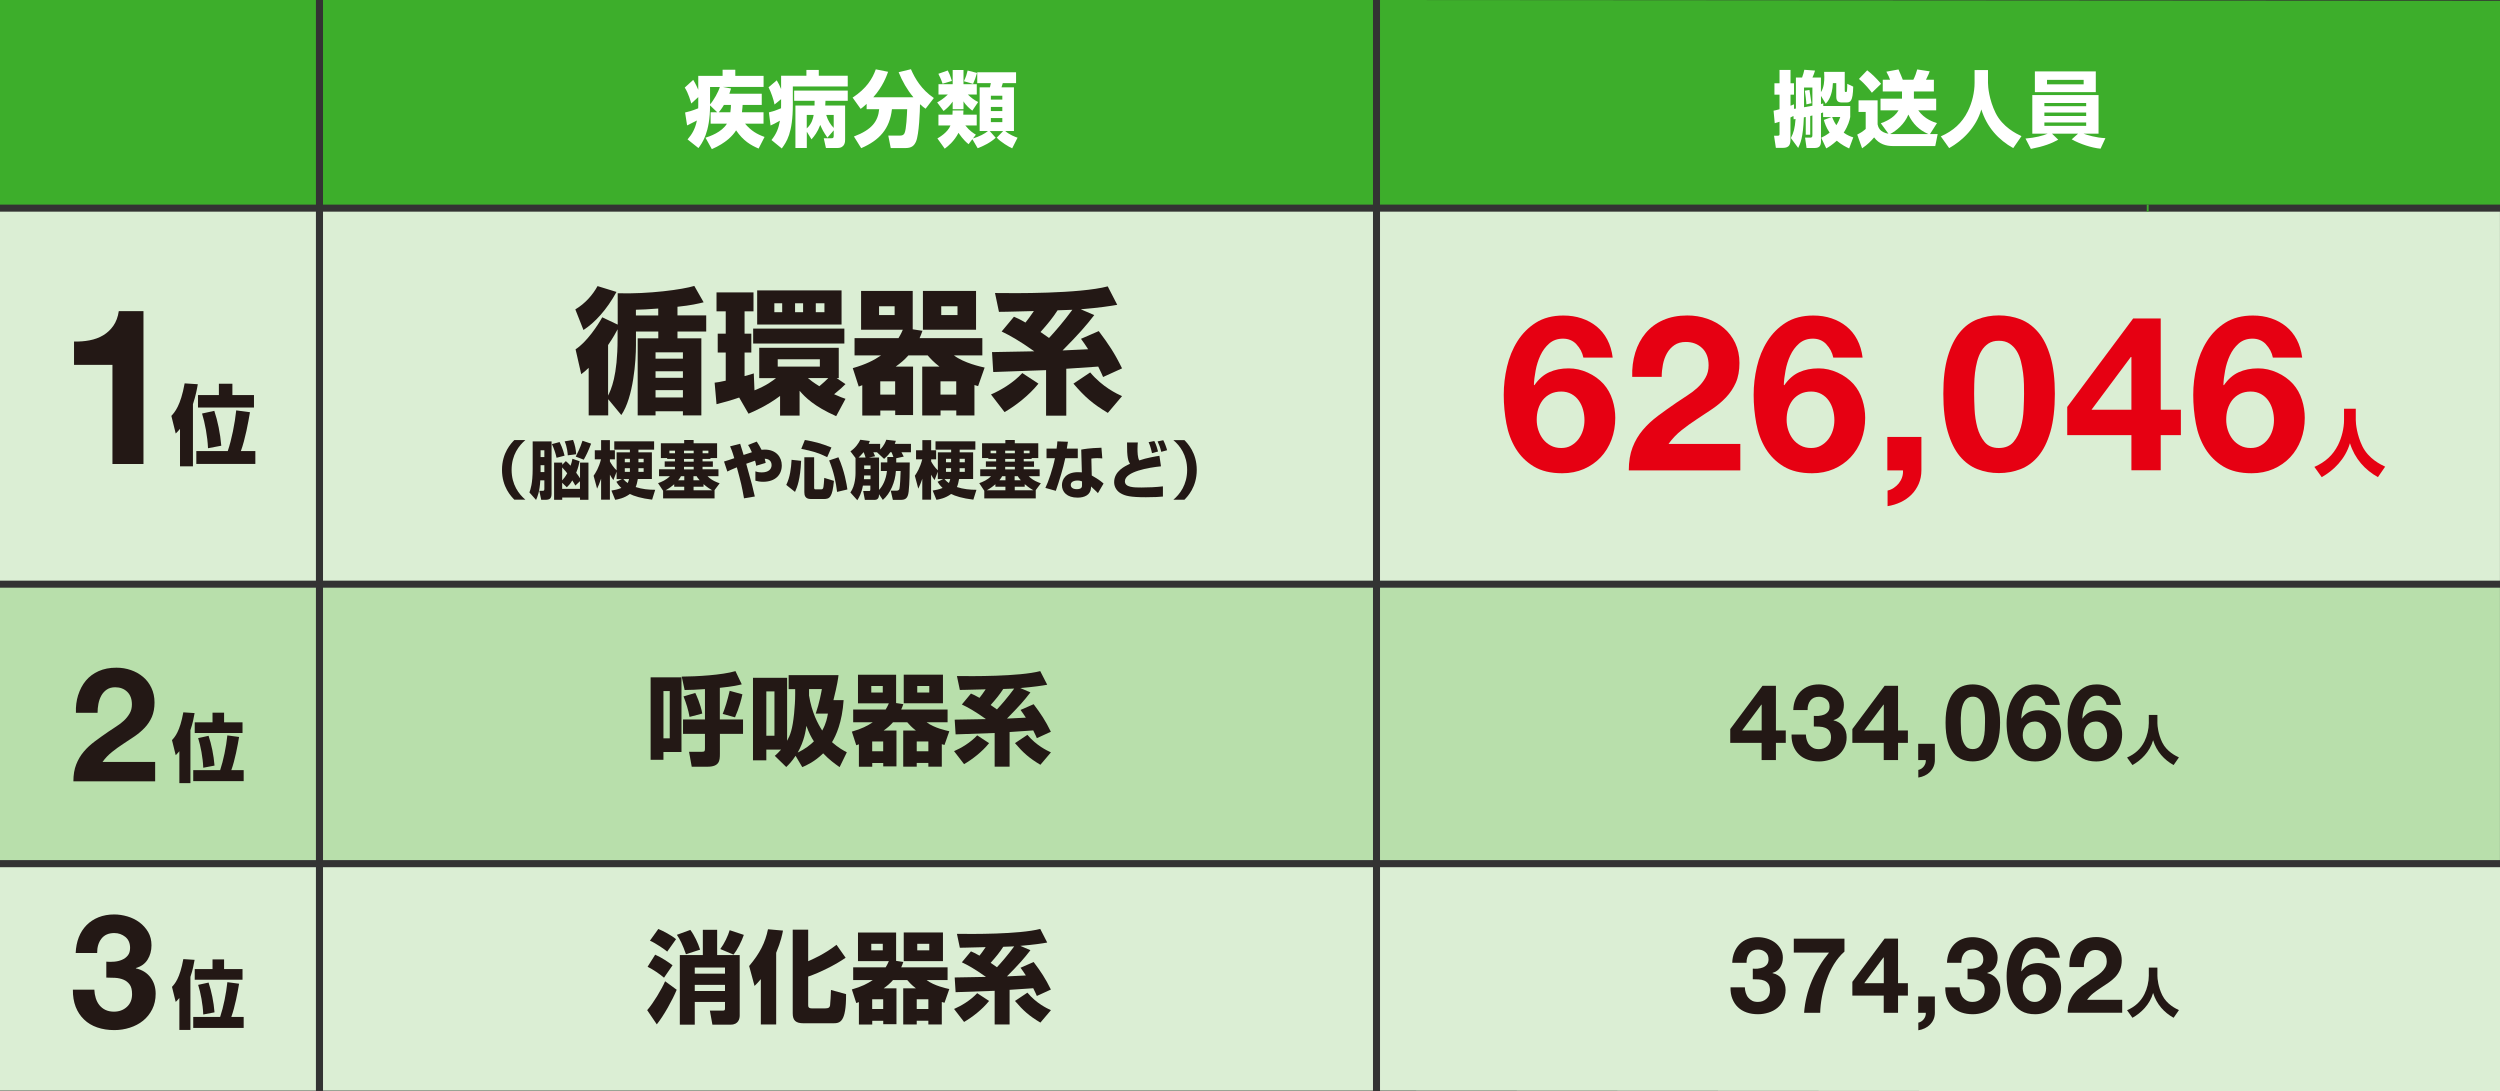 <?xml version="1.0" encoding="UTF-8"?>
<svg id="_レイヤー_2" data-name="レイヤー 2" xmlns="http://www.w3.org/2000/svg" viewBox="0 0 436.66 190.62">
  <rect x="0" y="0" width="436.66" height="190.62" fill="#333333" stroke="none"/>
  <defs>
    <style>
      .cls-1 {
        fill: #3dae2b;
      }

      .cls-2 {
        fill: #b8dfab;
      }

      .cls-3 {
        fill: #231815;
      }

      .cls-4 {
        fill: #dbeed4;
      }

      .cls-5 {
        fill: #fff;
      }

      .cls-6 {
        fill: #e60012;
      }
    </style>
  </defs>
  <g id="_レイヤー_1-2" data-name="レイヤー 1">
    <g>
      <rect class="cls-4" x="56.42" y="36.97" width="183.39" height="64.45"/>
      <rect class="cls-4" y="36.97" width="55.18" height="64.45"/>
      <rect class="cls-1" width="55.18" height="35.74"/>
      <rect class="cls-1" x="56.42" width="183.39" height="35.74"/>
      <rect class="cls-4" y="151.47" width="55.18" height="39.02"/>
      <rect class="cls-4" x="56.42" y="151.47" width="183.39" height="39.02"/>
      <polygon class="cls-4" points="241.04 190.49 436.66 190.62 436.66 151.47 241.04 151.47 241.04 190.49"/>
      <rect class="cls-4" x="241.04" y="36.97" width="195.61" height="64.45"/>
      <rect class="cls-2" x="241.04" y="102.65" width="195.61" height="47.58"/>
      <polygon class="cls-1" points="241.04 0 241.04 35.74 436.66 35.74 436.66 .14 241.04 0"/>
      <rect class="cls-1" x="374.96" y="35.74" width=".33" height="1.23"/>
      <rect class="cls-2" y="102.65" width="55.18" height="47.58"/>
      <rect class="cls-2" x="56.42" y="102.65" width="183.39" height="47.58"/>
      <g>
        <path class="cls-3" d="M19.64,81.05v-17.32h-6.71v-4.08c.94.03,1.85-.04,2.73-.21.88-.17,1.67-.46,2.37-.88.7-.42,1.29-.97,1.77-1.66.48-.69.8-1.54.95-2.56h4.31v26.7h-5.42Z"/>
        <path class="cls-3" d="M31.44,74.91c-.4.47-.53.61-.75.81l-.76-3.08c.58-.63,1.62-1.77,2.32-5.68l2.3.15c-.14.82-.37,2.04-.85,3.49v10.85h-2.26v-6.55ZM39.78,78.79c.67-1.97,1.24-4.81,1.48-7.11l2.4.32c-.29,1.74-.84,4.75-1.59,6.79h2.53v2.24h-10.31v-2.24h5.49ZM38.22,67.02h2.37v1.98h3.77v2.18h-9.78v-2.18h3.65v-1.98ZM36.33,78.29c-.08-2.06-.55-4.49-1.04-6.06l2.14-.47c.6,1.79,1.04,3.94,1.22,6.09l-2.32.44Z"/>
      </g>
      <g>
        <path class="cls-3" d="M13.66,121.39c.3-.95.74-1.79,1.33-2.5.59-.71,1.34-1.27,2.24-1.67.9-.4,1.93-.6,3.1-.6.89,0,1.74.14,2.54.42.81.28,1.51.68,2.12,1.19s1.1,1.16,1.46,1.92c.36.76.54,1.61.54,2.56s-.16,1.82-.47,2.53c-.31.7-.73,1.33-1.25,1.88s-1.11,1.04-1.76,1.49-1.32.88-1.99,1.32c-.67.44-1.32.9-1.94,1.4-.63.5-1.19,1.08-1.67,1.75h9.19v3.39h-14.28c0-1.13.16-2.11.49-2.94.32-.83.76-1.58,1.32-2.24.55-.66,1.21-1.26,1.96-1.82s1.54-1.12,2.37-1.69c.43-.3.88-.6,1.36-.9s.92-.64,1.32-1.01c.4-.37.73-.79,1-1.25.27-.46.4-.99.4-1.58,0-.94-.27-1.68-.82-2.21-.55-.53-1.25-.79-2.1-.79-.57,0-1.06.13-1.46.4-.4.27-.72.62-.96,1.05-.24.44-.41.92-.51,1.44-.1.53-.15,1.05-.15,1.57h-3.78c-.04-1.11.09-2.14.39-3.1Z"/>
        <path class="cls-3" d="M31.33,131.21c-.34.4-.46.52-.64.69l-.65-2.63c.5-.53,1.38-1.51,1.98-4.85l1.97.13c-.12.7-.31,1.75-.73,2.98v9.26h-1.93v-5.59ZM38.45,134.52c.57-1.68,1.06-4.1,1.26-6.07l2.05.27c-.25,1.49-.72,4.05-1.36,5.8h2.16v1.92h-8.81v-1.92h4.69ZM37.12,124.48h2.02v1.69h3.22v1.86h-8.35v-1.86h3.11v-1.69ZM35.5,134.09c-.06-1.76-.47-3.83-.89-5.17l1.82-.4c.51,1.52.89,3.36,1.04,5.2l-1.98.38Z"/>
      </g>
      <g>
        <path class="cls-3" d="M19.94,167.97c.48-.04.93-.14,1.35-.32.42-.18.76-.43,1.03-.76s.4-.78.4-1.33c0-.83-.28-1.47-.83-1.92-.56-.44-1.19-.67-1.92-.67-1,0-1.75.33-2.26.99-.51.66-.75,1.49-.74,2.49h-3.75c.04-1,.22-1.91.54-2.74.32-.82.78-1.53,1.36-2.12.58-.59,1.28-1.05,2.1-1.38.81-.32,1.72-.49,2.72-.49.78,0,1.55.12,2.33.35.78.23,1.48.58,2.1,1.04s1.12,1.03,1.51,1.69c.39.67.58,1.44.58,2.31,0,.94-.23,1.78-.68,2.5-.45.72-1.13,1.21-2.04,1.47v.06c1.07.24,1.92.76,2.53,1.56s.92,1.75.92,2.86c0,1.02-.2,1.93-.6,2.72s-.93,1.46-1.6,2c-.67.54-1.44.94-2.31,1.22-.87.28-1.78.42-2.72.42-1.09,0-2.09-.16-2.99-.47-.9-.31-1.66-.77-2.29-1.38-.63-.6-1.12-1.34-1.46-2.21-.34-.87-.5-1.87-.49-3h3.75c.02.52.1,1.01.25,1.49.15.47.36.88.64,1.22.28.34.62.62,1.04.82.42.2.91.31,1.49.31.89,0,1.64-.27,2.25-.82s.92-1.29.92-2.24c0-.74-.14-1.31-.43-1.69-.29-.39-.65-.67-1.1-.85s-.93-.28-1.46-.31c-.53-.03-1.03-.04-1.51-.04v-2.78c.43.04.88.04,1.36,0Z"/>
        <path class="cls-3" d="M31.33,174.31c-.34.4-.46.52-.64.69l-.65-2.63c.5-.53,1.38-1.51,1.98-4.85l1.97.13c-.12.7-.31,1.75-.73,2.98v9.26h-1.93v-5.59ZM38.45,177.62c.57-1.68,1.06-4.1,1.26-6.07l2.05.27c-.25,1.49-.72,4.05-1.36,5.8h2.16v1.92h-8.81v-1.92h4.69ZM37.12,167.57h2.02v1.69h3.22v1.86h-8.35v-1.86h3.11v-1.69ZM35.5,177.19c-.06-1.76-.47-3.83-.89-5.17l1.82-.4c.51,1.52.89,3.36,1.04,5.2l-1.98.38Z"/>
      </g>
      <g>
        <path class="cls-5" d="M123.24,24.05c.74-.24,2.82-.94,3.73-2.45h-2.85v-1.99h1.15l-1.25-1.2c0,4.77-1.41,6.63-2.03,7.45l-1.9-1.51c.82-.95,1.34-1.86,1.63-3.3-.42.23-.62.33-1.71.86l-.35-2.26c.62-.14,1.2-.29,2.29-.73,0-.13.01-.46.01-.58v-1.38l-1.22,1.12c-.12-.39-.48-1.76-1.14-2.78l1.48-1.35c.17.29.42.68.88,1.73v-2.43h4.25v-1.07h2.22v1.07h4.94v1.94h-7.09l1.41.27c-.09.29-.17.56-.3.91h5.66v1.96h-3.34c-.01.22-.03.52-.12,1.28h3.77v1.99h-3.23c1.07,1.25,2.07,1.84,3.41,2.32l-1.04,2.03c-1.35-.58-2.68-1.34-3.93-3.18-.56.89-1.73,2.19-4.24,3.28l-1.11-2ZM124.02,15.19v3.04c.63-.69,1.47-2.2,1.71-3.04h-1.71ZM126.44,18.33c-.39.68-.69,1.02-.89,1.28h2.02c.09-.65.09-.99.1-1.28h-1.22Z"/>
        <path class="cls-5" d="M136.43,17.32l-1.15.94c-.14-.86-.65-2.26-1.04-3.01l1.43-1.22c.33.56.52.92.76,1.53v-2.33h4.42v-1.02h2.16v1.02h5.06v1.87h-9.59v3.17c0,5.03-1.11,6.52-1.93,7.66l-1.8-1.47c.91-1.15,1.24-2.07,1.48-3.38-.84.48-1.24.66-1.64.84l-.29-2.29c.53-.13,1.05-.27,2.12-.72,0-.16.01-.35.01-.62v-.95ZM144.52,24.05c-.72-1.05-.91-1.44-1.25-2.23-.5,1.3-.99,1.89-1.53,2.52l-.82-1.34v2.85h-1.99v-7.42h3.34c.01-.48.01-.49.01-.82h-3.57v-1.79h9.36v1.79h-3.89c-.01.37-.03.58-.04.82h3.47v5.96c0,.33,0,1.46-1.35,1.46h-2l-.38-1.7h1.28c.33,0,.46-.03.46-.46v-.92l-1.11,1.28ZM140.91,20.08v2.35c.92-.84,1.09-1.74,1.21-2.35h-1.21ZM145.62,20.08h-1.31c.3,1.02.78,1.71,1.31,2.26v-2.26Z"/>
        <path class="cls-5" d="M151.35,18.16c-.3.29-.55.49-1.02.86l-1.41-1.97c2.45-1.61,3.46-3.3,4.05-4.94l2.15.43c-.26.72-.92,2.59-2.59,4.45h7.01c-1.09-1.3-1.94-2.79-2.58-4.38l2.15-.52c.72,1.66,1.84,3.56,4,5.03l-1.44,1.87c-.27-.19-.52-.37-.98-.79,0,1.12-.16,5.27-.69,6.51-.3.68-.71,1.15-1.84,1.15h-2.58l-.43-2.18h2.09c.36,0,.61-.12.75-.42.32-.68.42-3.18.46-4.19h-2.66c-.38,3.44-2.18,5.43-5.37,6.81l-1.27-2.04c3.15-1.18,4.22-2.67,4.41-4.77h-2.19v-.92Z"/>
        <path class="cls-5" d="M166.39,17.76c-.5.71-.96,1.14-1.58,1.63l-1.12-1.5c.46-.26,1.09-.63,1.87-1.38h-1.64v-1.8h2.48v-2.48h1.89v2.48h2.32v1.8h-1.56c.59.58,1.14.99,1.8,1.31l-1.02,1.51c-.38-.3-1.09-.86-1.54-1.63v1.37h-1.89v-1.31ZM169.18,25.19c-.98-.78-1.61-1.77-1.76-1.99-.78,1.5-1.79,2.3-2.41,2.77l-1.28-1.79c.39-.23,1.79-1.04,2.28-2.26h-2.1v-1.89h2.45c.01-.2.01-.37.03-.73h1.89c0,.19,0,.36-.03.73h2.35v1.89h-1.99c.79.99,1.46,1.37,1.84,1.6l-.5.66c1.08-.32,2.06-.82,2.62-1.3h-1.46v-7.63h1.8c.09-.39.1-.42.16-.73h-2.38v-1.9h6.78v1.9h-2.32c-.12.43-.13.46-.22.73h2.17v7.63h-1.53c.76.68,1.79,1.04,2.16,1.17l-.94,1.86c-.59-.26-2.07-1.15-2.69-1.87l1.12-1.15h-2.35l1.04,1.17c-.88.84-2.25,1.5-3.15,1.83l-.92-1.58-.68.89ZM165.54,12.31c.2.37.42.82.72,1.83l-1.63.48c-.16-.58-.62-1.51-.73-1.73l1.64-.58ZM170.65,12.73c-.19.68-.4,1.28-.69,1.92l-1.6-.46c.38-.81.53-1.34.65-1.87l1.64.42ZM173.07,16.72v.68h2v-.68h-2ZM173.07,18.68v.72h2v-.72h-2ZM173.07,20.62v.71h2v-.71h-2Z"/>
      </g>
      <g>
        <path class="cls-5" d="M313.33,19.01c.12-.01.22-.03.35-.04v-5.43h1.08c.17-.42.3-.94.39-1.35l1.87.14c-.13.46-.22.69-.45,1.21h1.48v2.56c.56-.85.59-1.96.59-2.69,0-.33-.01-.55-.03-.86h3.6v3.2c0,.19.01.32.14.32.2,0,.25,0,.26-.32.03-.42.04-.53.04-1.11l1.04.49c-.06,2.69-.53,2.77-1.22,2.77h-.76c-.6,0-.98-.2-.98-1.02v-2.36h-.59c-.1,2.35-.92,3.24-1.25,3.6l-.83-1.37v1.43c.14-.04.19-.04.4-.12v.46h4.71v1.93c-.12.55-.32,1.44-1.14,2.72.65.48,1.22.68,1.67.83l-.72,1.93c-.53-.25-1.25-.59-2.16-1.35-.86.76-1.35,1.07-1.84,1.34l-.88-1.86c.45-.22.89-.45,1.47-.89-.63-.92-.85-1.67-1.01-2.22l1.34-.5h-1.47v-.81c-.2.07-.23.09-.37.13v4.9c0,.81-.3,1.18-1.11,1.18h-1.41l-.26-1.81h.86c.2,0,.42,0,.42-.38v-3.49c-.12.04-.14.04-.38.09v3.28h-.78v-3.11c-.14.04-.2.04-.33.07-.14,3.6-.62,4.59-.99,5.34l-1.28-1.73c.49-.96.69-1.61.82-3.33-.1.01-.17.03-.33.06l-.04-.58c-.22.12-.43.22-.52.26v3.77c0,.92-.16,1.54-1.34,1.54h-1.21l-.32-2.12h.58c.38,0,.38-.1.38-.36v-2.09c-.23.09-.39.13-.84.26l-.2-2.19c.32-.06.4-.07,1.04-.25v-2.54h-.89v-2h.89v-2.33h1.92v2.33h.61v2h-.61v1.93c.19-.07.32-.12.61-.25v.76ZM316.56,15.29h-1.46v3.44c.23-.04,1.25-.23,1.46-.26v-3.18ZM316.05,15.71c.04.33.3,1.96.35,2.32l-.89.2c-.01-.55-.17-1.79-.27-2.39l.82-.13ZM320.01,20.44c.29.75.53,1.14.73,1.43.38-.58.55-1.04.69-1.43h-1.43Z"/>
        <path class="cls-5" d="M335.05,19.27c1.11,1.58,2.74,2.07,3.27,2.23l-1.22,1.92h1.34l-.42,2.09h-7.43c-1.14,0-2.38-.33-3.25-1.51-.52.62-1.15,1.27-2.1,1.9l-.85-2.39c.5-.25.86-.46,1.48-.98v-2.98h-1.25v-2.02h3.33v4.19c.1.45.32,1.37,1.89,1.64l-1.33-1.83c.6-.22,2.26-.81,3.1-2.26h-3.15v-2.04h3.75v-1.25h-3.36v-2.05h1.28c-.16-.45-.27-.69-.65-1.41l2.12-.39c.3.65.65,1.56.75,1.8h1.84c.27-.49.55-1.3.68-1.8l2.18.33c-.1.26-.2.59-.65,1.47h1.38v2.05h-3.49v1.25h3.89v2.04h-3.11ZM326.13,12.28c.76.59,1.41,1.18,2.43,2.35l-1.61,1.57c-.29-.39-1.15-1.51-2.26-2.41l1.44-1.51ZM336.82,23.42c-1.64-.72-2.72-1.79-3.5-3.41-.65,1.66-2.12,2.85-3.18,3.4.19.01.27.01.68.01h6.01Z"/>
        <path class="cls-5" d="M344.9,12.24h2.33v2.23c0,.73.2,2.97,1.33,5.26,1.24,2.49,3.64,3.63,4.52,4.05l-1.44,2.09c-2.56-1.43-4.61-3.64-5.57-6.76-.91,3.18-3.3,5.46-5.62,6.76l-1.46-2.05c2.16-.95,3.7-2.33,4.72-4.38.74-1.48,1.18-3.33,1.18-4.97v-2.23Z"/>
        <path class="cls-5" d="M353.77,24.2c1.7-.14,3.08-.5,3.88-.85h-2.68v-6.74h11.57v6.74h-2.62c.58.22,2.19.72,3.82.78l-.85,1.84c-1.54-.14-3.57-.81-5.04-1.63l1.11-.99h-4.55l1.09,1.05c-1.17.65-2.49,1.17-4.78,1.61l-.94-1.81ZM355.42,12.47h10.64v3.62h-10.64v-3.62ZM357.08,18.55h7.3v-.56h-7.3v.56ZM357.08,20.26h7.3v-.6h-7.3v.6ZM357.08,21.99h7.3v-.6h-7.3v.6ZM357.54,14.73h6.4v-.78h-6.4v.78Z"/>
      </g>
      <g>
        <path class="cls-3" d="M100.49,54.04c1.75-1.04,3.05-2.56,3.88-4.07l3.31,1.02c-1.7,3.1-3.76,5.35-5.77,6.65l-1.42-3.6ZM107.87,51.22c5.42.17,11.41-.66,13.4-1.28l1.63,2.86c-.97.24-2.22.54-4.57.78v1.51h5.02v2.82h-5.02v1.18h4.17v13.47h-3.22v-.73h-4.78v.73h-3.12v-13.47h3.6v-1.18h-3.9v2.39c0,2.6-.43,9.11-2.56,12.19l-2.29-2.77v2.84h-3.41v-8.31c-.54.52-.85.76-1.3,1.11l-.99-4.35c1.92-1.23,3.88-4.17,4.66-5.59l2.7,1.28v-5.49ZM107.87,57.52c-.31.57-.69,1.33-1.66,2.75v8.83c.5-1.02,1.66-3.38,1.66-9.92v-1.66ZM111.07,55.1h3.9v-1.21c-1.75.14-2.93.19-3.9.21v.99ZM114.5,61.54v1.11h4.78v-1.11h-4.78ZM114.5,64.85v1.14h4.78v-1.14h-4.78ZM114.5,68.14v1.28h4.78v-1.28h-4.78Z"/>
        <path class="cls-3" d="M129.1,69.44c-1.3.45-2.63.83-3.95,1.16l-.33-3.76c.52-.07.97-.12,1.94-.35v-4.92h-1.4v-3.29h1.4v-3.9h-1.61v-3.31h6.46v3.31h-1.56v3.9h1.18v3.29h-1.18v4.12c.83-.21,1.18-.33,1.61-.47l.12,2.96c2.11-.83,3.17-1.68,3.76-2.13h-2.93v-5.3h13.89v5.3h-.36l1.54,1.04c-.62.62-.8.78-1.99,1.77,1.04.47,1.51.64,1.99.8l-1.63,3.03c-3.88-1.73-5.4-3.29-6.39-4.43v4.33h-3.41v-3.43c-2.34,1.75-4.52,2.67-5.51,3.1l-1.63-2.82ZM147.48,57.4v2.6h-15.93v-2.6h15.93ZM146.99,50.72v5.96h-14.74v-5.96h14.74ZM135.25,52.97v1.56h1.37v-1.56h-1.37ZM135.84,62.75v1.28h7.36v-1.28h-7.36ZM138.87,52.97v1.56h1.4v-1.56h-1.4ZM141.12,66.04c.38.33.92.76,1.99,1.42.76-.64,1.11-.97,1.56-1.42h-3.55ZM142.49,52.97v1.56h1.51v-1.56h-1.51Z"/>
        <path class="cls-3" d="M170.2,72.57h-3.17v-.88h-2.75v.88h-3.2v-8.54h3.01c-1.04-.8-1.59-1.42-2.06-1.96h-3.36c-.71.8-1.37,1.35-2.22,1.96h3.03v8.47h-3.12v-.8h-2.6v.88h-3.15v-5.3c-.14.05-.24.09-.62.24l-1.04-3.22c2.3-.66,3.69-1.37,4.95-2.23h-4.64v-3.01h7.67c.45-.71.71-1.35.76-1.47h-7.29v-6.77h9.02v6.7l1.7.26c-.19.57-.31.83-.5,1.28h10.96v3.01h-4.97c1.77,1.35,4.73,1.99,5.37,2.13l-1.14,3.24c-.45-.14-.5-.14-.64-.19v5.33ZM156.26,53.49h-2.72v1.54h2.72v-1.54ZM156.35,66.6h-2.6v2.32h2.6v-2.32ZM170.48,50.82v6.77h-9.28v-6.77h9.28ZM167.02,66.6h-2.75v2.32h2.75v-2.32ZM167.24,53.49h-2.84v1.54h2.84v-1.54Z"/>
        <path class="cls-3" d="M181.38,67.01c-1.68,2.08-4,3.86-5.92,4.97l-2.37-3.08c1.68-.73,3.88-2.01,5.47-3.74l2.82,1.85ZM191.13,55.03c-1.49,1.94-2.77,3.38-5.54,6.18l4.47-.21c-.52-.8-.78-1.18-1.25-1.82l3.1-1.35c1.73,2.3,2.79,3.88,4.07,6.51l-3.31,1.51c-.24-.54-.33-.78-.85-1.82l-5.58.38v8.19h-3.53v-7.95c-1.3.05-7.76.28-9.23.33l-.21-3.48s6.58-.12,7.38-.14c-2.77-1.96-4.19-2.72-5.7-3.46l2.15-2.58c.59.26.95.4,2.01,1.02.38-.47.8-1.02,1.47-2.01-.66,0-4,.09-4.73.12-.45.02-.78.02-1.37.02l-.69-3.29c3.31.05,14.72.14,19.69-1.16l1.66,3.22c-1.18.21-3.01.5-6.37.78l2.37,1.02ZM187.3,54.11c-.5.02-1.16.05-2.58.09-.83,1.3-1.75,2.41-2.98,3.79.59.4,1.02.71,1.49,1.04,1.04-1.11,2.58-2.89,4.07-4.92ZM193.5,72.12c-2.65-1.59-4.02-2.79-6.01-5.11l2.93-1.96c2.15,2.56,4.64,3.72,5.56,4.14l-2.48,2.93Z"/>
        <path class="cls-3" d="M91.77,76.86c-1.12.95-2.41,2.6-2.41,5.21s1.29,4.27,2.41,5.21h-1.93c-.53-.54-2.16-2.2-2.16-5.21s1.63-4.68,2.16-5.21h1.93Z"/>
        <path class="cls-3" d="M93.04,77.1h3.3v9.09c0,.91-.32,1.11-1.14,1.11h-.67l-.33-1.57h.57c.28,0,.31-.09.31-.39v-1.44h-.71c-.1,2.01-.52,2.94-.74,3.42l-1.16-1.31c.19-.52.57-1.54.57-4.13v-4.79ZM94.42,78.65v1.18h.66v-1.18h-.66ZM94.42,81.25v1.2h.66v-1.2h-.66ZM97.74,77.21c.54,1.07.77,1.98.87,2.38l-1.4.37c-.15-.76-.5-1.74-.81-2.39l1.34-.36ZM101.23,80.58c-.09.44-.22,1.09-.59,1.99.16.22.46.63.67.97v-2.74h1.47v6.5h-1.47v-.4h-3.11v.4h-1.42v-6.5h1.42v.38l.63-.64c.25.21.44.37.83.8.18-.48.24-.81.32-1.21l1.27.44ZM98.19,83.9c.25-.25.56-.65.88-1.23-.17-.22-.43-.56-.88-1.03v2.27ZM98.19,84.31v1.08h3.11v-1.34l-.81.76c-.15-.29-.29-.52-.53-.9-.38.64-.65.9-.96,1.2l-.81-.79ZM100.09,76.83c.32.8.5,1.68.55,2.51l-1.47.19c-.02-.33-.09-1.39-.54-2.44l1.46-.25ZM103.25,77.48c-.52,1.39-.88,2.08-1.29,2.81l-1.4-.54c.23-.44.75-1.43,1.18-2.77l1.51.51Z"/>
        <path class="cls-3" d="M108.68,83.67h-.98v-1.29l-.56,1.47c-.29-.37-.4-.57-.61-.94v4.36h-1.54v-3.65c-.28.84-.52,1.34-.7,1.73l-.61-2.25c.38-.55.92-1.41,1.29-2.87h-1.08v-1.58h1.1v-1.78h1.54v1.78h.87v1.58h-.87v.37c.2.37.64,1.08,1.17,1.55v-3.14h2.32v-.47h-2.73v-1.45h6.96v1.45h-2.74v.47h2.35v4.65h-2.45c-.08.47-.21,1.05-.38,1.41,1.1.36,2.25.48,3.41.48l-.54,1.72c-1.89-.22-3.16-.63-3.89-.99-.98.74-2.07.94-2.56,1.02l-.66-1.62c.55-.08,1.09-.19,1.74-.45-.51-.48-.7-.79-.88-1.08l1.03-.5ZM108.87,83.67c.11.13.32.39.76.7.08-.15.15-.32.25-.7h-1.01ZM110.02,80.14h-.89v.6h.89v-.6ZM110.02,81.78h-.89v.64h.89v-.64ZM111.51,80.74h.91v-.6h-.91v.6ZM111.51,82.42h.91v-.64h-.91v.64Z"/>
        <path class="cls-3" d="M116.54,80.01h-1.11v-2.59h4.07v-.57h1.65v.57h4.1v2.59h-1.16v.15h-1.38v.43h1.8v.94h-1.8v.43h2.78v1.22h-1.9c.74.77,1.77,1.12,2.11,1.23l-.91,1.22h.02v1.42h-8.99v-1.33l-.88-1.33c.62-.22,1.43-.56,2.06-1.21h-1.89v-1.22h2.78v-.43h-1.79v-.94h1.79v-.43h-1.36v-.15ZM119.51,85.63v-.62h-1.75v-.43c-.36.31-.77.65-1.5,1.05h3.25ZM117.9,79.17v-.45h-.98v.45h.98ZM118.94,83.17c-.1.18-.2.37-.48.72h1.06v-.72h-.57ZM119.47,79.17h1.69v-.45h-1.69v.45ZM119.47,80.16v.48h1.69v-.48h-1.69ZM119.47,81.53v.46h1.69v-.46h-1.69ZM121.12,83.17v.72h1.09c-.32-.35-.43-.53-.54-.72h-.55ZM122.88,85.01h-1.74v.62h3.25c-.83-.45-1.47-1.05-1.51-1.07v.45ZM122.72,79.17h1.01v-.45h-1.01v.45Z"/>
        <path class="cls-3" d="M132.16,77.11c.32.47.58.89.85,1.45.12-.01.31-.03.58-.03,1.98,0,2.96,1.32,2.96,2.75,0,1.66-1.13,2.87-3.27,2.87-.62,0-.98-.1-1.34-.19v-1.63c.28.09.56.18,1.11.18,1.19,0,1.72-.57,1.72-1.27,0-.21-.05-1.09-1.2-1.12.06.22.1.4.17.73l-1.67.5c-.03-.27-.05-.44-.19-.89-.51.17-1.08.36-1.54.54,1.03,3.7,1.14,4.11,1.5,5.72l-1.89.32c-.4-2.23-.48-2.55-1.25-5.42-1.06.44-1.27.54-1.66.74l-.58-1.75c.31-.08,1.17-.37,1.79-.58-.34-1.18-.56-1.69-.73-2.07l1.76-.45c.05.19.11.36.6,1.95.45-.15,1.14-.37,1.45-.47-.33-.74-.48-.98-.67-1.27l1.51-.59Z"/>
        <path class="cls-3" d="M139.93,80.49c-.15,3.26-.67,4.55-1.07,5.43l-1.53-1.22c.66-1.36.85-2.88.93-4.39l1.66.18ZM140.58,76.85c1.72.3,2.72.55,4.64,1.31l-.74,1.69c-1.57-.79-2.63-1.07-4.53-1.45l.63-1.55ZM140.48,79.87h1.72v5.29c0,.28.07.31.28.31h.95c.14,0,.29-.05.35-.22.09-.22.17-1.41.19-1.78l1.69.52c-.28,2.92-.76,3.17-1.77,3.17h-2.27c-.99,0-1.13-.63-1.13-1.2v-6.08ZM146.44,79.87c1.09,2.44,1.45,4.79,1.57,5.62l-1.8.43c-.2-1.64-.56-3.47-1.39-5.5l1.62-.55Z"/>
        <path class="cls-3" d="M156.57,80.78h2.33c0,1.49-.03,3.65-.19,5.08-.14,1.28-.65,1.45-1.44,1.45h-1.32l-.37-1.61h.93c.24,0,.51,0,.59-.34.1-.43.18-2.05.21-3.09h-.83c-.11,1.91-.97,3.93-2.28,5.05l-.67-1c0,.32,0,.99-.76.99h-1.71l-.29-1.55h1.03c.1,0,.22,0,.22-.29v-.65h-1.3c-.25,1.36-.69,2.1-.98,2.55l-1.21-1.35c.89-1.2.9-3.12.9-3.4v-2.62l-.89-1.17c.87-.58,1.43-1.4,1.72-2.02l1.67.22c-.07.18-.09.25-.2.5h2v.99c.73-.74.97-1.43,1.07-1.71l1.67.19c-.08.24-.11.33-.18.53h2.82v1.46h-1.66c.07.12.35.65.4.76l-1.31.29v.74ZM151.18,79.92c-.02-.1-.15-.54-.32-.92h-.04c-.45.55-.73.79-.87.92h1.23ZM152.05,83.7v-.65h-1.12c0,.11,0,.23-.03.65h1.16ZM152.05,81.3h-1.11v.63h1.11v-.63ZM153.54,79.92v5.65c.58-.59,1.22-1.76,1.38-3.3h-1.07v-1.5h1.13v-.95h1.06c-.14-.4-.15-.43-.33-.84h-.2c-.43.61-.81.92-1.09,1.17l-1.22-1.13.03-.03h-.69c.07.14.3.66.31.7l-1.06.22h1.75Z"/>
        <path class="cls-3" d="M164.78,83.67h-.98v-1.29l-.56,1.47c-.29-.37-.4-.57-.61-.94v4.36h-1.54v-3.65c-.27.84-.52,1.34-.7,1.73l-.6-2.25c.38-.55.92-1.41,1.29-2.87h-1.08v-1.58h1.1v-1.78h1.54v1.78h.87v1.58h-.87v.37c.2.37.64,1.08,1.17,1.55v-3.14h2.32v-.47h-2.73v-1.45h6.96v1.45h-2.74v.47h2.35v4.65h-2.45c-.08.47-.21,1.05-.38,1.41,1.1.36,2.26.48,3.41.48l-.54,1.72c-1.89-.22-3.16-.63-3.89-.99-.98.74-2.07.94-2.56,1.02l-.66-1.62c.55-.08,1.09-.19,1.74-.45-.51-.48-.7-.79-.88-1.08l1.03-.5ZM164.97,83.67c.11.13.32.39.76.7.08-.15.15-.32.25-.7h-1.01ZM166.12,80.14h-.89v.6h.89v-.6ZM166.12,81.78h-.89v.64h.89v-.64ZM167.61,80.74h.91v-.6h-.91v.6ZM167.61,82.42h.91v-.64h-.91v.64Z"/>
        <path class="cls-3" d="M172.64,80.01h-1.11v-2.59h4.07v-.57h1.65v.57h4.1v2.59h-1.16v.15h-1.38v.43h1.8v.94h-1.8v.43h2.78v1.22h-1.9c.74.77,1.77,1.12,2.11,1.23l-.91,1.22h.02v1.42h-8.99v-1.33l-.88-1.33c.62-.22,1.43-.56,2.06-1.21h-1.89v-1.22h2.78v-.43h-1.79v-.94h1.79v-.43h-1.36v-.15ZM175.61,85.63v-.62h-1.75v-.43c-.36.31-.77.65-1.5,1.05h3.25ZM174,79.17v-.45h-.98v.45h.98ZM175.04,83.17c-.1.18-.2.37-.48.72h1.06v-.72h-.57ZM175.57,79.17h1.69v-.45h-1.69v.45ZM175.57,80.16v.48h1.69v-.48h-1.69ZM175.57,81.53v.46h1.69v-.46h-1.69ZM177.22,83.17v.72h1.09c-.32-.35-.43-.53-.54-.72h-.55ZM178.98,85.01h-1.74v.62h3.25c-.83-.45-1.47-1.05-1.51-1.07v.45ZM178.82,79.17h1.01v-.45h-1.01v.45Z"/>
        <path class="cls-3" d="M186.53,77.16c-.03.2-.18,1.03-.2,1.2h1.92v1.67h-2.19c-.34,1.67-1.07,4.06-1.65,5.7l-1.82-.51c.5-1.01,1.3-3.33,1.67-5.19h-1.47v-1.67h1.76c.09-.61.11-.89.13-1.27l1.85.07ZM192.52,80.07c-.26-.02-.55-.05-.89-.05-.4,0-.74.04-1.01.08l.07,2.95c1.4.79,1.78,1.16,2.06,1.41l-.98,1.67c-.3-.32-.73-.72-1.21-1.16v.23c-.07,1.24-1.13,1.72-2.35,1.72-1.84,0-2.73-.98-2.73-2.19,0-.97.65-2.26,2.82-2.26.27,0,.46.01.66.03l-.11-3.97c.52-.1,1.39-.26,3.53-.33l.15,1.87ZM188.99,84.08c-.21-.08-.42-.15-.79-.15-.15,0-1.18.01-1.18.76,0,.23.12.75,1.06.75s.91-.46.91-.74v-.62Z"/>
        <path class="cls-3" d="M198.74,77.27c-.02.26-.06.6-.06,1.11,0,.57.02,1.58.31,2.04,1.23-.44,2.99-.73,3.52-.81l.27,1.84c-2.12.21-6.3.91-6.3,2.62,0,1.07,1.57,1.08,2.92,1.08,1.21,0,2.52-.06,3.72-.2v1.78c-.66.06-1.41.12-2.97.12-2.79,0-3.62-.26-4.3-.63-.73-.37-1.25-1.12-1.25-1.99,0-1.95,1.92-2.83,2.77-3.22-.31-.5-.54-1.02-.52-3.73h1.89ZM201.21,79.14c-.02-.11-.24-1.18-.59-1.91l1-.2c.28.54.54,1.34.65,1.83l-1.06.29ZM202.83,78.92c-.19-.79-.34-1.16-.64-1.82l.99-.21c.24.43.58,1.35.67,1.75l-1.02.28Z"/>
        <path class="cls-3" d="M204.94,87.29c1.12-.95,2.41-2.6,2.41-5.21s-1.29-4.27-2.41-5.21h1.93c.53.54,2.16,2.2,2.16,5.21s-1.63,4.68-2.16,5.21h-1.93Z"/>
      </g>
      <g>
        <path class="cls-3" d="M118.2,172.87c-.73,1.77-2.26,4.53-3.48,6.05l-1.68-2.48c1.07-1.22,2.55-3.69,3.13-5.05l2.03,1.49ZM114.44,166.75c1.08.47,2.4,1.35,3.03,1.85l-1.49,2.17c-.77-.66-1.85-1.4-2.87-1.91l1.33-2.12ZM114.99,162.26c.84.35,2.29,1.1,3.09,1.78l-1.54,2.17c-.37-.33-2.01-1.47-3.02-1.91l1.47-2.05ZM120.58,162.43c.68.89,1.36,2.33,1.7,3.44l-2.47.8c-.56-1.64-1.05-2.62-1.59-3.39l2.36-.86ZM125.27,166.82h3.93v10.56c0,.51-.19,1.59-1.57,1.59h-3.2l-.44-2.45h2.22c.4,0,.42-.1.42-.45v-1.07h-5.28v3.97h-2.61v-12.15h4.02v-4.42h2.5v4.42ZM121.35,168.99v1.07h5.28v-1.07h-5.28ZM121.35,172.02v1.07h5.28v-1.07h-5.28ZM129.92,163.29c-.38,1.17-1.19,2.69-1.8,3.45l-2.31-.98c.72-.96,1.35-2.31,1.64-3.29l2.47.82Z"/>
        <path class="cls-3" d="M132.89,171.02c-.49.59-.7.8-1.1,1.19l-.94-3.48c1.87-2.22,2.8-4.06,3.29-6.42l2.62.23c-.14.72-.35,1.85-1.19,3.88v12.52h-2.68v-7.92ZM141.16,162.38v5.51c.63-.28,2.8-1.19,4.95-2.87l1.59,2.26c-1.61,1.15-4.53,2.62-6.54,3.29v4.91c0,.33,0,.65.67.65h2.29c.63,0,.79-.19.86-.51.05-.28.16-2.19.16-2.71l2.64.73c.02,4.98-1.07,5.09-2.31,5.09h-5.09c-1.4,0-1.92-.49-1.92-1.75v-14.6h2.71Z"/>
        <path class="cls-3" d="M164.49,178.94h-2.34v-.65h-2.03v.65h-2.36v-6.31h2.22c-.77-.59-1.17-1.05-1.52-1.45h-2.48c-.52.59-1.01,1-1.64,1.45h2.24v6.26h-2.31v-.59h-1.92v.65h-2.33v-3.92c-.11.04-.17.07-.46.17l-.77-2.38c1.7-.49,2.73-1.01,3.66-1.64h-3.43v-2.22h5.67c.33-.52.52-1,.56-1.08h-5.39v-5h6.66v4.95l1.26.19c-.14.42-.23.61-.37.94h8.1v2.22h-3.67c1.31,1,3.5,1.47,3.97,1.57l-.84,2.4c-.33-.11-.37-.11-.47-.14v3.93ZM154.19,164.85h-2.01v1.14h2.01v-1.14ZM154.26,174.53h-1.92v1.71h1.92v-1.71ZM164.7,162.87v5h-6.85v-5h6.85ZM162.15,174.53h-2.03v1.71h2.03v-1.71ZM162.31,164.85h-2.1v1.14h2.1v-1.14Z"/>
        <path class="cls-3" d="M172.76,174.83c-1.24,1.54-2.96,2.85-4.37,3.67l-1.75-2.27c1.24-.54,2.87-1.49,4.04-2.76l2.08,1.36ZM179.97,165.98c-1.1,1.43-2.05,2.5-4.09,4.56l3.3-.16c-.38-.59-.58-.87-.93-1.35l2.29-1c1.28,1.7,2.06,2.87,3.01,4.81l-2.45,1.12c-.17-.4-.25-.58-.63-1.35l-4.13.28v6.05h-2.61v-5.88c-.96.03-5.74.21-6.82.24l-.16-2.57s4.86-.09,5.46-.1c-2.05-1.45-3.09-2.01-4.21-2.55l1.59-1.91c.44.19.7.3,1.49.75.28-.35.59-.75,1.08-1.49-.49,0-2.96.07-3.5.09-.33.02-.58.02-1.01.02l-.51-2.43c2.45.04,10.88.1,14.55-.86l1.22,2.38c-.87.16-2.22.37-4.7.58l1.75.75ZM177.14,165.3c-.37.02-.86.04-1.91.07-.61.96-1.29,1.78-2.2,2.8.44.3.75.52,1.1.77.77-.82,1.91-2.13,3.01-3.64ZM181.72,178.61c-1.96-1.17-2.97-2.06-4.44-3.78l2.17-1.45c1.59,1.89,3.43,2.75,4.11,3.06l-1.84,2.17Z"/>
      </g>
      <g>
        <path class="cls-3" d="M119.03,118.31v13.04h-3.15v1.36h-2.24v-14.41h5.39ZM116.98,120.71h-1.1v8.25h1.1v-8.25ZM125.74,125.66h4.04v2.52h-4.04v3.48c0,1.22-.09,2.26-2.19,2.26h-2.73l-.47-2.61h2.29c.49,0,.49-.17.49-.68v-2.45h-3.83v-2.52h3.83v-5.3c-1.57.1-2.48.16-3.55.16l-.51-2.34c2.59-.02,7.01-.26,9.39-.96l1.1,2.31c-.47.12-1.5.38-3.83.61v5.53ZM120.44,125.22c-.21-1.22-.59-2.41-1.05-3.58l2.05-.61c.11.21.94,1.96,1.22,3.6l-2.22.59ZM126.23,124.7c.45-1.15.75-2.08,1.22-4.04l2.22.61c-.17.8-.52,2.29-1.29,4.02l-2.15-.59Z"/>
        <path class="cls-3" d="M135.34,132.01c.35-.31.68-.61,1.08-1.08h-2.57v1.87h-2.33v-14.41h5.96v11c.56-1.03.94-1.99,1.22-4.74.11-1.14.19-2.26.19-3.41v-.87h-1.14v-2.45h8.71c-.07.61-.21,1.64-.89,4.37h1.78c-.25,3.85-1.33,6.21-2.03,7.34,1.15,1.01,2.03,1.47,2.59,1.77l-1.26,2.59c-.84-.59-1.84-1.31-2.87-2.41-1.5,1.47-2.92,2.1-3.65,2.41l-1.17-1.98c-.67,1.01-1.17,1.52-1.63,1.96l-2.01-1.96ZM135.27,120.76h-1.42v7.75h1.42v-7.75ZM142.16,129.49c-.44-.66-.88-1.5-1.31-2.71-.12.84-.38,2.66-1.52,4.67,1.24-.59,2.22-1.36,2.83-1.96ZM141.3,121.43c.49,3.04,1.56,5,2.31,6.17.7-1.24.87-2.27,1-2.96h-2.13c.65-1.89.98-3.76,1.07-4.28h-2.24v1.07Z"/>
        <path class="cls-3" d="M164.49,133.91h-2.34v-.65h-2.03v.65h-2.36v-6.31h2.22c-.77-.59-1.17-1.05-1.52-1.45h-2.48c-.52.59-1.01,1-1.64,1.45h2.24v6.26h-2.31v-.59h-1.92v.65h-2.33v-3.92c-.11.04-.17.07-.46.17l-.77-2.38c1.7-.49,2.73-1.01,3.66-1.64h-3.43v-2.22h5.67c.33-.52.52-1,.56-1.08h-5.39v-5h6.66v4.95l1.26.19c-.14.42-.23.61-.37.94h8.1v2.22h-3.67c1.31,1,3.5,1.47,3.97,1.57l-.84,2.4c-.33-.11-.37-.11-.47-.14v3.93ZM154.19,119.82h-2.01v1.14h2.01v-1.14ZM154.26,129.51h-1.92v1.71h1.92v-1.71ZM164.7,117.84v5h-6.85v-5h6.85ZM162.15,129.51h-2.03v1.71h2.03v-1.71ZM162.31,119.82h-2.1v1.14h2.1v-1.14Z"/>
        <path class="cls-3" d="M172.76,129.8c-1.24,1.54-2.96,2.85-4.37,3.67l-1.75-2.27c1.24-.54,2.87-1.49,4.04-2.76l2.08,1.36ZM179.97,120.95c-1.1,1.43-2.05,2.5-4.09,4.56l3.3-.16c-.38-.59-.58-.87-.93-1.35l2.29-1c1.28,1.7,2.06,2.87,3.01,4.81l-2.45,1.12c-.17-.4-.25-.58-.63-1.35l-4.13.28v6.05h-2.61v-5.88c-.96.04-5.74.21-6.82.24l-.16-2.57s4.86-.09,5.46-.1c-2.05-1.45-3.09-2.01-4.21-2.55l1.59-1.91c.44.19.7.3,1.49.75.28-.35.59-.75,1.08-1.49-.49,0-2.96.07-3.5.09-.33.02-.58.02-1.01.02l-.51-2.43c2.45.04,10.88.1,14.55-.86l1.22,2.38c-.87.16-2.22.37-4.7.58l1.75.75ZM177.14,120.27c-.37.02-.86.04-1.91.07-.61.96-1.29,1.78-2.2,2.8.44.3.75.52,1.1.77.77-.82,1.91-2.13,3.01-3.64ZM181.72,133.58c-1.96-1.17-2.97-2.06-4.44-3.78l2.17-1.45c1.59,1.89,3.43,2.75,4.11,3.06l-1.84,2.17Z"/>
      </g>
      <g>
        <path class="cls-6" d="M275.35,60.13c-.63-.66-1.42-.98-2.35-.98s-1.76.28-2.41.85-1.16,1.26-1.54,2.08c-.38.82-.66,1.7-.83,2.63-.18.94-.28,1.77-.3,2.5l.08.08c.73-1.06,1.59-1.82,2.58-2.27.99-.45,2.12-.68,3.41-.68,1.14,0,2.25.25,3.33.74,1.09.49,2.01,1.16,2.77,1.99.71.81,1.22,1.73,1.55,2.77.33,1.04.49,2.08.49,3.15,0,1.36-.22,2.63-.66,3.81-.44,1.17-1.07,2.2-1.89,3.07-.82.87-1.8,1.55-2.94,2.05-1.14.49-2.4.74-3.79.74-2,0-3.65-.4-4.96-1.19s-2.36-1.84-3.15-3.13c-.78-1.29-1.33-2.75-1.63-4.38-.3-1.63-.46-3.29-.46-4.98s.19-3.28.57-4.93c.38-1.64.99-3.13,1.82-4.45s1.91-2.41,3.22-3.24c1.31-.83,2.92-1.25,4.81-1.25,1.14,0,2.2.16,3.18.49.99.33,1.86.8,2.62,1.42s1.38,1.38,1.86,2.29c.48.91.8,1.96.95,3.15h-5.12c-.18-.88-.58-1.65-1.21-2.31ZM270.82,68.79c-.54.27-.99.63-1.35,1.08-.35.46-.62.98-.8,1.57-.18.59-.26,1.22-.26,1.88,0,.61.09,1.21.28,1.8.19.59.47,1.12.83,1.59.37.47.82.84,1.35,1.12.53.28,1.14.42,1.82.42s1.23-.14,1.72-.42c.49-.28.92-.64,1.27-1.1.35-.46.62-.97.8-1.55.18-.58.27-1.17.27-1.78s-.08-1.24-.25-1.84c-.16-.59-.41-1.12-.74-1.59-.33-.47-.75-.85-1.27-1.14-.52-.29-1.12-.44-1.8-.44s-1.33.13-1.88.4Z"/>
        <path class="cls-6" d="M285.62,61.59c.4-1.3,1.01-2.44,1.82-3.41.81-.97,1.83-1.73,3.05-2.27,1.23-.54,2.63-.81,4.23-.81,1.21,0,2.37.19,3.47.57,1.1.38,2.07.92,2.9,1.63.83.71,1.5,1.58,1.99,2.61.49,1.04.74,2.2.74,3.49s-.21,2.49-.64,3.45c-.43.96-1,1.81-1.71,2.56-.71.75-1.51,1.42-2.41,2.03-.9.61-1.8,1.21-2.71,1.8-.91.59-1.79,1.23-2.65,1.91s-1.62,1.48-2.27,2.39h12.54v4.62h-19.48c0-1.54.22-2.88.66-4.02.44-1.14,1.04-2.15,1.8-3.05.76-.9,1.65-1.72,2.67-2.48,1.02-.76,2.1-1.53,3.24-2.31.58-.4,1.2-.81,1.86-1.23.66-.42,1.26-.88,1.8-1.38s1-1.07,1.36-1.71c.37-.63.55-1.35.55-2.16,0-1.29-.37-2.29-1.12-3.01-.75-.72-1.7-1.08-2.86-1.08-.78,0-1.45.18-1.99.55-.54.37-.98.85-1.31,1.44-.33.59-.56,1.25-.7,1.97s-.21,1.43-.21,2.14h-5.15c-.05-1.52.13-2.92.53-4.23Z"/>
        <path class="cls-6" d="M319,60.13c-.63-.66-1.42-.98-2.35-.98s-1.76.28-2.41.85-1.16,1.26-1.54,2.08c-.38.82-.66,1.7-.83,2.63-.18.94-.28,1.77-.3,2.5l.08.08c.73-1.06,1.59-1.82,2.58-2.27.99-.45,2.12-.68,3.41-.68,1.14,0,2.25.25,3.33.74,1.09.49,2.01,1.16,2.77,1.99.71.81,1.22,1.73,1.55,2.77.33,1.04.49,2.08.49,3.15,0,1.36-.22,2.63-.66,3.81-.44,1.17-1.07,2.2-1.89,3.07-.82.87-1.8,1.55-2.94,2.05-1.14.49-2.4.74-3.79.74-2,0-3.65-.4-4.96-1.19s-2.36-1.84-3.15-3.13c-.78-1.29-1.33-2.75-1.63-4.38-.3-1.63-.46-3.29-.46-4.98s.19-3.28.57-4.93c.38-1.64.99-3.13,1.82-4.45s1.91-2.41,3.22-3.24c1.31-.83,2.92-1.25,4.81-1.25,1.14,0,2.2.16,3.18.49.99.33,1.86.8,2.62,1.42s1.38,1.38,1.86,2.29c.48.91.8,1.96.95,3.15h-5.12c-.18-.88-.58-1.65-1.21-2.31ZM314.47,68.79c-.54.27-.99.63-1.35,1.08-.35.46-.62.98-.8,1.57-.18.59-.26,1.22-.26,1.88,0,.61.09,1.21.28,1.8.19.59.47,1.12.83,1.59.37.47.82.84,1.35,1.12.53.28,1.14.42,1.82.42s1.23-.14,1.72-.42c.49-.28.92-.64,1.27-1.1.35-.46.62-.97.8-1.55.18-.58.27-1.17.27-1.78s-.08-1.24-.25-1.84c-.16-.59-.41-1.12-.74-1.59-.33-.47-.75-.85-1.27-1.14-.52-.29-1.12-.44-1.8-.44s-1.33.13-1.88.4Z"/>
        <path class="cls-6" d="M335.6,76.31v5.84c0,.86-.16,1.65-.47,2.37-.32.72-.74,1.35-1.27,1.88-.53.53-1.16.97-1.88,1.31-.72.34-1.48.57-2.29.7v-2.73c.38-.08.74-.23,1.08-.46.34-.23.64-.5.89-.81.25-.32.44-.67.57-1.06.13-.39.18-.79.15-1.19h-2.73v-5.84h5.95Z"/>
        <path class="cls-6" d="M340.21,62.27c.52-1.76,1.22-3.16,2.1-4.23s1.91-1.82,3.09-2.27c1.17-.45,2.42-.68,3.73-.68s2.6.23,3.77.68c1.17.46,2.21,1.21,3.11,2.27s1.6,2.47,2.12,4.23c.52,1.76.78,3.92.78,6.5s-.26,4.87-.78,6.65c-.52,1.78-1.23,3.2-2.12,4.26s-1.93,1.82-3.11,2.27-2.43.68-3.77.68-2.56-.23-3.73-.68-2.2-1.21-3.09-2.27-1.58-2.48-2.1-4.26c-.52-1.78-.78-4-.78-6.65s.26-4.74.78-6.5ZM344.89,71.52c.05,1.07.21,2.11.47,3.11.27,1,.69,1.85,1.27,2.56.58.71,1.42,1.06,2.5,1.06s1.96-.35,2.56-1.06c.59-.71,1.02-1.56,1.29-2.56.27-1,.42-2.03.47-3.11.05-1.07.08-1.99.08-2.75,0-.46,0-1-.02-1.65-.01-.64-.06-1.31-.15-1.99-.09-.68-.21-1.36-.38-2.03-.17-.67-.41-1.27-.74-1.8-.33-.53-.75-.96-1.25-1.29-.51-.33-1.12-.49-1.86-.49s-1.34.16-1.84.49c-.49.33-.9.76-1.21,1.29-.32.53-.56,1.13-.74,1.8-.18.67-.3,1.35-.38,2.03-.08.68-.12,1.35-.13,1.99-.01.64-.02,1.19-.02,1.65,0,.76.03,1.67.08,2.75Z"/>
        <path class="cls-6" d="M361.07,76.01v-4.93l11.52-15.46h4.81v15.95h3.52v4.43h-3.52v6.14h-5.12v-6.14h-11.22ZM372.17,62.36l-6.86,9.21h6.97v-9.21h-.11Z"/>
        <path class="cls-6" d="M395.78,60.13c-.63-.66-1.42-.98-2.35-.98s-1.76.28-2.41.85-1.16,1.26-1.54,2.08c-.38.82-.66,1.7-.83,2.63-.18.94-.28,1.77-.3,2.5l.08.08c.73-1.06,1.59-1.82,2.58-2.27.99-.45,2.12-.68,3.41-.68,1.14,0,2.25.25,3.33.74,1.09.49,2.01,1.16,2.77,1.99.71.81,1.22,1.73,1.55,2.77.33,1.04.49,2.08.49,3.15,0,1.36-.22,2.63-.66,3.81-.44,1.17-1.07,2.2-1.89,3.07-.82.87-1.8,1.55-2.94,2.05-1.14.49-2.4.74-3.79.74-2,0-3.65-.4-4.96-1.19s-2.36-1.84-3.15-3.13c-.78-1.29-1.33-2.75-1.63-4.38-.3-1.63-.46-3.29-.46-4.98s.19-3.28.57-4.93c.38-1.64.99-3.13,1.82-4.45s1.91-2.41,3.22-3.24c1.31-.83,2.92-1.25,4.81-1.25,1.14,0,2.2.16,3.18.49.99.33,1.86.8,2.62,1.42s1.38,1.38,1.86,2.29c.48.91.8,1.96.95,3.15h-5.12c-.18-.88-.58-1.65-1.21-2.31ZM391.25,68.79c-.54.27-.99.63-1.35,1.08-.35.46-.62.98-.8,1.57-.18.59-.26,1.22-.26,1.88,0,.61.09,1.21.28,1.8.19.59.47,1.12.83,1.59.37.47.82.84,1.35,1.12.53.28,1.14.42,1.82.42s1.23-.14,1.72-.42c.49-.28.92-.64,1.27-1.1.35-.46.62-.97.8-1.55.18-.58.27-1.17.27-1.78s-.08-1.24-.25-1.84c-.16-.59-.41-1.12-.74-1.59-.33-.47-.75-.85-1.27-1.14-.52-.29-1.12-.44-1.8-.44s-1.33.13-1.88.4Z"/>
        <path class="cls-6" d="M409.42,71.39h2.05v1.96c0,.64.18,2.6,1.16,4.61,1.09,2.19,3.2,3.18,3.97,3.55l-1.26,1.83c-2.25-1.25-4.04-3.2-4.89-5.93-.8,2.79-2.89,4.79-4.93,5.93l-1.28-1.79c1.9-.83,3.25-2.05,4.14-3.84.64-1.3,1.04-2.92,1.04-4.36v-1.96Z"/>
      </g>
      <g>
        <path class="cls-3" d="M302.21,129.75v-2.41l5.63-7.55h2.35v7.79h1.72v2.17h-1.72v3h-2.5v-3h-5.48ZM307.64,123.08l-3.35,4.5h3.41v-4.5h-.06Z"/>
        <path class="cls-3" d="M317.71,125.03c.32-.03.62-.1.9-.21.28-.12.51-.29.68-.51.18-.22.27-.52.27-.89,0-.56-.18-.98-.56-1.28-.37-.3-.8-.44-1.28-.44-.67,0-1.17.22-1.51.66-.34.44-.5.99-.49,1.66h-2.5c.02-.67.14-1.27.36-1.82.22-.55.52-1.02.91-1.42.39-.4.85-.7,1.4-.92s1.15-.32,1.81-.32c.52,0,1.04.08,1.56.23.52.16.98.39,1.4.69.41.31.75.69,1.01,1.13.26.44.39.96.39,1.54,0,.63-.15,1.18-.45,1.67-.3.48-.76.81-1.36.98v.04c.72.16,1.28.51,1.68,1.04.41.53.61,1.17.61,1.91,0,.68-.13,1.28-.4,1.81-.27.53-.62.97-1.06,1.33s-.96.63-1.54.81-1.18.28-1.81.28c-.73,0-1.39-.1-1.99-.31s-1.11-.51-1.53-.92c-.42-.4-.74-.89-.97-1.47-.23-.58-.34-1.25-.32-2h2.5c.01.35.07.68.17.99.1.31.24.59.43.81s.42.41.69.55.61.2.99.2c.59,0,1.09-.18,1.5-.55s.61-.86.61-1.49c0-.49-.1-.87-.29-1.13-.19-.26-.44-.45-.73-.56s-.62-.19-.97-.2c-.35-.02-.69-.03-1.01-.03v-1.85c.28.02.59.02.91,0Z"/>
        <path class="cls-3" d="M323.54,129.75v-2.41l5.63-7.55h2.35v7.79h1.72v2.17h-1.72v3h-2.5v-3h-5.48ZM328.97,123.08l-3.35,4.5h3.41v-4.5h-.06Z"/>
        <path class="cls-3" d="M337.95,129.9v2.85c0,.42-.08.81-.23,1.16s-.36.66-.62.92c-.26.26-.56.47-.92.64-.35.17-.72.28-1.12.34v-1.33c.19-.04.36-.11.53-.22.17-.11.31-.24.43-.4s.22-.33.28-.52c.06-.19.09-.39.07-.58h-1.33v-2.85h2.91Z"/>
        <path class="cls-3" d="M340.2,123.04c.25-.86.6-1.55,1.03-2.06.43-.52.94-.89,1.51-1.11.57-.22,1.18-.33,1.82-.33s1.27.11,1.84.33c.57.22,1.08.59,1.52,1.11.44.52.78,1.21,1.04,2.06.25.86.38,1.92.38,3.18s-.13,2.38-.38,3.25c-.25.87-.6,1.56-1.04,2.08-.44.52-.94.89-1.52,1.11-.57.22-1.19.33-1.84.33s-1.25-.11-1.82-.33c-.57-.22-1.08-.59-1.51-1.11-.43-.52-.77-1.21-1.03-2.08-.25-.87-.38-1.95-.38-3.25s.13-2.32.38-3.18ZM342.49,127.55c.02.52.1,1.03.23,1.52.13.49.34.9.62,1.25.28.35.69.52,1.22.52s.96-.17,1.25-.52.5-.76.63-1.25c.13-.49.21-.99.23-1.52.02-.52.04-.97.04-1.34,0-.22,0-.49,0-.81,0-.31-.03-.64-.07-.97s-.1-.66-.18-.99c-.08-.33-.2-.62-.36-.88-.16-.26-.36-.47-.61-.63-.25-.16-.55-.24-.91-.24s-.66.08-.9.24c-.24.16-.44.37-.59.63-.15.26-.27.55-.36.88-.09.33-.15.66-.18.99s-.06.66-.07.97c0,.32,0,.58,0,.81,0,.37.01.82.04,1.34Z"/>
        <path class="cls-3" d="M356.69,121.99c-.31-.32-.69-.48-1.15-.48s-.86.14-1.18.42c-.32.28-.57.62-.75,1.02-.19.4-.32.83-.41,1.29-.09.46-.14.86-.15,1.22l.04.04c.36-.52.78-.89,1.26-1.11.48-.22,1.04-.33,1.67-.33.55,0,1.1.12,1.63.36.53.24.98.57,1.35.97.35.39.6.85.76,1.35.16.51.24,1.02.24,1.54,0,.67-.11,1.29-.32,1.86s-.52,1.07-.93,1.5-.88.76-1.43,1c-.56.24-1.17.36-1.85.36-.98,0-1.78-.19-2.43-.58s-1.15-.9-1.54-1.53-.65-1.34-.8-2.14-.22-1.61-.22-2.43.09-1.6.28-2.41c.18-.8.48-1.53.89-2.18.41-.65.93-1.18,1.57-1.58.64-.41,1.42-.61,2.35-.61.56,0,1.07.08,1.56.24s.91.39,1.28.69c.37.3.67.68.91,1.12s.39.96.46,1.54h-2.5c-.09-.43-.28-.81-.59-1.13ZM354.48,126.22c-.27.13-.48.3-.66.53-.17.22-.3.48-.39.77s-.13.6-.13.92c0,.3.05.59.14.88.09.29.23.55.41.78.18.23.4.41.66.55.26.14.56.2.89.2s.6-.07.84-.2c.24-.14.45-.32.62-.54.17-.22.3-.48.39-.76.09-.28.13-.57.13-.87s-.04-.61-.12-.9-.2-.55-.36-.78c-.16-.23-.37-.41-.62-.56-.25-.14-.55-.21-.88-.21s-.65.07-.92.2Z"/>
        <path class="cls-3" d="M367.35,121.99c-.31-.32-.69-.48-1.15-.48s-.86.14-1.18.42c-.32.28-.57.62-.75,1.02-.19.4-.32.83-.41,1.29-.09.46-.14.86-.15,1.22l.04.04c.36-.52.78-.89,1.26-1.11.48-.22,1.04-.33,1.67-.33.55,0,1.1.12,1.63.36.53.24.98.57,1.35.97.35.39.6.85.76,1.35.16.51.24,1.02.24,1.54,0,.67-.11,1.29-.32,1.86s-.52,1.07-.93,1.5-.88.76-1.43,1c-.56.24-1.17.36-1.85.36-.98,0-1.78-.19-2.43-.58s-1.15-.9-1.54-1.53-.65-1.34-.8-2.14-.22-1.61-.22-2.43.09-1.6.28-2.41c.18-.8.48-1.53.89-2.18.41-.65.93-1.18,1.57-1.58.64-.41,1.42-.61,2.35-.61.56,0,1.07.08,1.56.24s.91.39,1.28.69c.37.3.67.68.91,1.12s.39.96.46,1.54h-2.5c-.09-.43-.28-.81-.59-1.13ZM365.14,126.22c-.27.13-.48.3-.66.53-.17.22-.3.48-.39.77s-.13.6-.13.92c0,.3.05.59.14.88.09.29.23.55.41.78.18.23.4.41.66.55.26.14.56.2.89.2s.6-.07.84-.2c.24-.14.45-.32.62-.54.17-.22.3-.48.39-.76.09-.28.13-.57.13-.87s-.04-.61-.12-.9-.2-.55-.36-.78c-.16-.23-.37-.41-.62-.56-.25-.14-.55-.21-.88-.21s-.65.07-.92.2Z"/>
        <path class="cls-3" d="M375.32,124.87h1.5v1.44c0,.47.13,1.91.85,3.38.8,1.6,2.34,2.33,2.91,2.6l-.93,1.34c-1.65-.92-2.96-2.34-3.58-4.34-.58,2.05-2.12,3.51-3.61,4.34l-.94-1.32c1.39-.61,2.38-1.5,3.04-2.82.47-.95.76-2.14.76-3.2v-1.44Z"/>
      </g>
      <g>
        <path class="cls-3" d="M307.05,169.18c.32-.03.62-.1.9-.21.28-.12.51-.29.68-.51.18-.22.27-.52.27-.89,0-.56-.18-.98-.56-1.28-.37-.3-.8-.44-1.28-.44-.67,0-1.17.22-1.51.66-.34.44-.5.99-.49,1.66h-2.5c.02-.67.14-1.27.36-1.82.22-.55.52-1.02.91-1.42.39-.4.85-.7,1.4-.92s1.15-.32,1.81-.32c.52,0,1.04.08,1.56.23.52.16.98.39,1.4.69.41.31.75.69,1.01,1.13.26.44.39.96.39,1.54,0,.63-.15,1.18-.45,1.67-.3.48-.76.81-1.36.98v.04c.72.16,1.28.51,1.68,1.04.41.53.61,1.17.61,1.91,0,.68-.13,1.28-.4,1.81-.27.53-.62.97-1.06,1.33s-.96.63-1.54.81-1.18.28-1.81.28c-.73,0-1.39-.1-1.99-.31s-1.11-.51-1.53-.92c-.42-.4-.74-.89-.97-1.47-.23-.58-.34-1.25-.32-2h2.5c.01.35.07.68.17.99.1.31.24.59.43.81s.42.41.69.55.61.2.99.2c.59,0,1.09-.18,1.5-.55s.61-.86.61-1.49c0-.49-.1-.87-.29-1.13-.19-.26-.44-.45-.73-.56s-.62-.19-.97-.2c-.35-.02-.69-.03-1.01-.03v-1.85c.28.02.59.02.91,0Z"/>
        <path class="cls-3" d="M320.35,168.38c-.52.86-.96,1.78-1.31,2.76-.35.98-.62,1.96-.81,2.96-.19,1-.29,1.93-.31,2.8h-2.81c.15-1.94.6-3.8,1.36-5.59.76-1.79,1.76-3.43,2.99-4.92h-6.15v-2.44h8.85v2.26c-.68.59-1.28,1.32-1.81,2.18Z"/>
        <path class="cls-3" d="M323.54,173.9v-2.41l5.63-7.55h2.35v7.79h1.72v2.17h-1.72v3h-2.5v-3h-5.48ZM328.97,167.23l-3.35,4.5h3.41v-4.5h-.06Z"/>
        <path class="cls-3" d="M337.95,174.04v2.85c0,.42-.08.81-.23,1.16s-.36.66-.62.92c-.26.26-.56.47-.92.64-.35.17-.72.28-1.12.34v-1.33c.19-.04.36-.11.53-.22.17-.11.31-.24.43-.4s.22-.33.28-.52c.06-.19.09-.39.07-.58h-1.33v-2.85h2.91Z"/>
        <path class="cls-3" d="M344.56,169.18c.32-.03.62-.1.9-.21.28-.12.51-.29.68-.51.18-.22.27-.52.27-.89,0-.56-.18-.98-.56-1.28-.37-.3-.8-.44-1.28-.44-.67,0-1.17.22-1.51.66-.34.44-.5.99-.49,1.66h-2.5c.02-.67.14-1.27.36-1.82.22-.55.52-1.02.91-1.42.39-.4.85-.7,1.4-.92s1.15-.32,1.81-.32c.52,0,1.04.08,1.56.23.52.16.98.39,1.4.69.41.31.75.69,1.01,1.13.26.44.39.96.39,1.54,0,.63-.15,1.18-.45,1.67-.3.48-.76.81-1.36.98v.04c.72.16,1.28.51,1.68,1.04.41.53.61,1.17.61,1.91,0,.68-.13,1.28-.4,1.81-.27.53-.62.97-1.06,1.33s-.96.63-1.54.81-1.18.28-1.81.28c-.73,0-1.39-.1-1.99-.31-.6-.21-1.11-.51-1.53-.92-.42-.4-.74-.89-.97-1.47-.23-.58-.34-1.25-.32-2h2.5c.01.35.07.68.17.99.1.31.24.59.43.81s.42.41.69.55.61.2.99.2c.59,0,1.09-.18,1.5-.55s.61-.86.61-1.49c0-.49-.1-.87-.29-1.13-.19-.26-.44-.45-.73-.56s-.62-.19-.97-.2c-.35-.02-.69-.03-1.01-.03v-1.85c.28.02.59.02.91,0Z"/>
        <path class="cls-3" d="M356.69,166.14c-.31-.32-.69-.48-1.15-.48s-.86.14-1.18.42c-.32.28-.57.62-.75,1.02-.19.4-.32.83-.41,1.29-.09.46-.14.86-.15,1.22l.04.04c.36-.52.78-.89,1.26-1.11.48-.22,1.04-.33,1.67-.33.55,0,1.1.12,1.63.36.53.24.98.57,1.35.97.35.39.6.85.76,1.35.16.51.24,1.02.24,1.54,0,.67-.11,1.29-.32,1.86s-.52,1.07-.93,1.5-.88.76-1.43,1c-.56.24-1.17.36-1.85.36-.98,0-1.78-.19-2.43-.58s-1.15-.9-1.54-1.53-.65-1.34-.8-2.14-.22-1.61-.22-2.43.09-1.6.28-2.41c.18-.8.48-1.53.89-2.18.41-.65.93-1.18,1.57-1.58.64-.41,1.42-.61,2.35-.61.56,0,1.07.08,1.56.24s.91.39,1.28.69c.37.3.67.68.91,1.12s.39.96.46,1.54h-2.5c-.09-.43-.28-.81-.59-1.13ZM354.48,170.37c-.27.13-.48.3-.66.53-.17.22-.3.48-.39.77s-.13.6-.13.92c0,.3.05.59.14.88.09.29.23.55.41.78.18.23.4.41.66.55.26.14.56.2.89.2s.6-.07.84-.2c.24-.14.45-.32.62-.54.17-.22.3-.48.39-.76.09-.28.13-.57.13-.87s-.04-.61-.12-.9-.2-.55-.36-.78c-.16-.23-.37-.41-.62-.56-.25-.14-.55-.21-.88-.21s-.65.07-.92.2Z"/>
        <path class="cls-3" d="M361.71,166.85c.2-.64.49-1.19.89-1.67.4-.48.89-.85,1.49-1.11.6-.27,1.29-.4,2.06-.4.59,0,1.16.09,1.69.28.54.18,1.01.45,1.42.8s.73.77.97,1.28c.24.51.36,1.07.36,1.7s-.1,1.22-.31,1.68c-.21.47-.49.89-.83,1.25-.35.36-.74.69-1.18.99-.44.3-.88.59-1.32.88s-.88.6-1.3.93c-.42.33-.79.72-1.11,1.17h6.13v2.26h-9.52c0-.75.11-1.41.32-1.96s.51-1.05.88-1.49.81-.84,1.31-1.21c.5-.37,1.03-.75,1.58-1.13.28-.2.59-.4.91-.6.32-.2.61-.43.88-.68s.49-.52.67-.83c.18-.31.27-.66.27-1.06,0-.63-.18-1.12-.55-1.47s-.83-.53-1.4-.53c-.38,0-.71.09-.97.27-.27.18-.48.41-.64.7-.16.29-.27.61-.34.96-.07.35-.1.7-.1,1.05h-2.52c-.03-.74.06-1.43.26-2.06Z"/>
        <path class="cls-3" d="M375.32,169.01h1.5v1.44c0,.47.13,1.91.85,3.38.8,1.6,2.34,2.33,2.91,2.6l-.93,1.34c-1.65-.92-2.96-2.34-3.58-4.34-.58,2.05-2.12,3.51-3.61,4.34l-.94-1.32c1.39-.61,2.38-1.5,3.04-2.82.47-.95.76-2.14.76-3.2v-1.44Z"/>
      </g>
    </g>
  </g>
</svg>